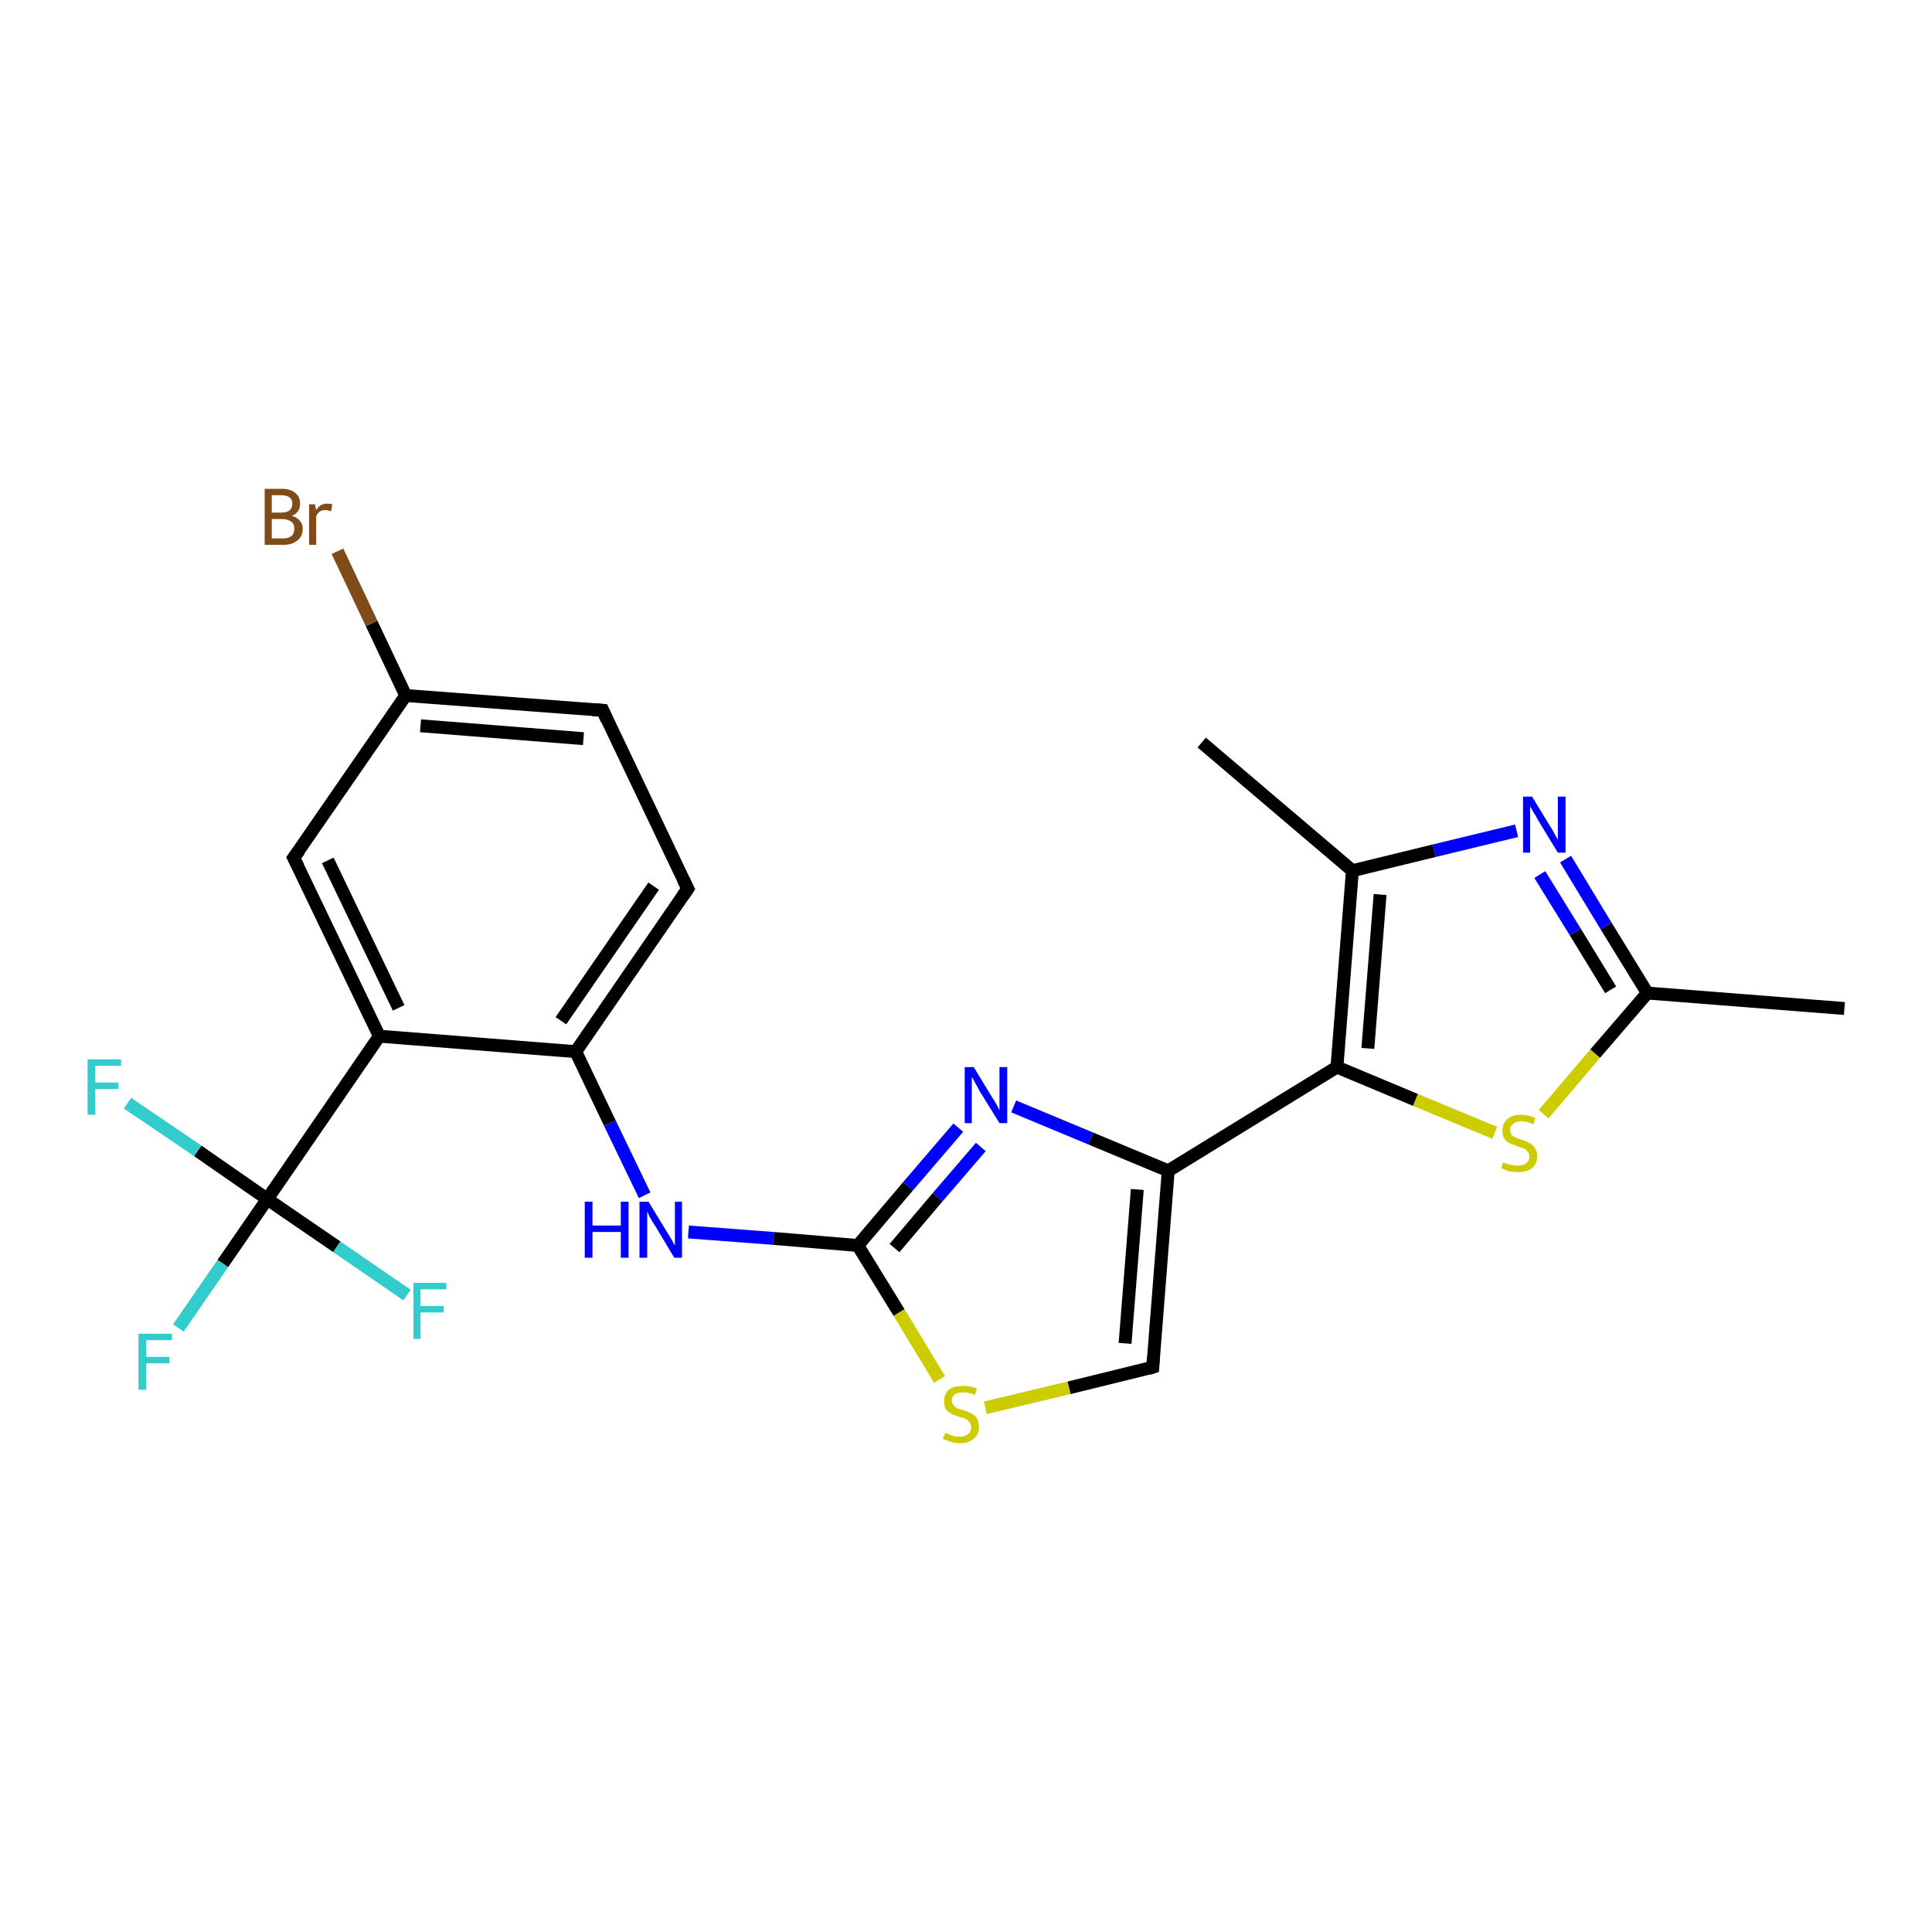 <?xml version='1.0' encoding='iso-8859-1'?>
<svg version='1.1' baseProfile='full'
              xmlns='http://www.w3.org/2000/svg'
                      xmlns:rdkit='http://www.rdkit.org/xml'
                      xmlns:xlink='http://www.w3.org/1999/xlink'
                  xml:space='preserve'
width='300px' height='300px' viewBox='0 0 300 300'>
<!-- END OF HEADER -->
<rect style='opacity:1.0;fill:#FFFFFF;stroke:none' width='300.0' height='300.0' x='0.0' y='0.0'> </rect>
<path class='bond-0 atom-0 atom-1' d='M 286.4,156.6 L 255.8,154.2' style='fill:none;fill-rule:evenodd;stroke:#000000;stroke-width:2.0px;stroke-linecap:butt;stroke-linejoin:miter;stroke-opacity:1' />
<path class='bond-1 atom-1 atom-2' d='M 255.8,154.2 L 249.4,143.8' style='fill:none;fill-rule:evenodd;stroke:#000000;stroke-width:2.0px;stroke-linecap:butt;stroke-linejoin:miter;stroke-opacity:1' />
<path class='bond-1 atom-1 atom-2' d='M 249.4,143.8 L 243.1,133.4' style='fill:none;fill-rule:evenodd;stroke:#0000FF;stroke-width:2.0px;stroke-linecap:butt;stroke-linejoin:miter;stroke-opacity:1' />
<path class='bond-1 atom-1 atom-2' d='M 250.1,153.7 L 244.6,144.7' style='fill:none;fill-rule:evenodd;stroke:#000000;stroke-width:2.0px;stroke-linecap:butt;stroke-linejoin:miter;stroke-opacity:1' />
<path class='bond-1 atom-1 atom-2' d='M 244.6,144.7 L 239.1,135.8' style='fill:none;fill-rule:evenodd;stroke:#0000FF;stroke-width:2.0px;stroke-linecap:butt;stroke-linejoin:miter;stroke-opacity:1' />
<path class='bond-2 atom-2 atom-3' d='M 235.5,129.0 L 222.7,132.1' style='fill:none;fill-rule:evenodd;stroke:#0000FF;stroke-width:2.0px;stroke-linecap:butt;stroke-linejoin:miter;stroke-opacity:1' />
<path class='bond-2 atom-2 atom-3' d='M 222.7,132.1 L 210.0,135.2' style='fill:none;fill-rule:evenodd;stroke:#000000;stroke-width:2.0px;stroke-linecap:butt;stroke-linejoin:miter;stroke-opacity:1' />
<path class='bond-3 atom-3 atom-4' d='M 210.0,135.2 L 186.6,115.3' style='fill:none;fill-rule:evenodd;stroke:#000000;stroke-width:2.0px;stroke-linecap:butt;stroke-linejoin:miter;stroke-opacity:1' />
<path class='bond-4 atom-3 atom-5' d='M 210.0,135.2 L 207.6,165.7' style='fill:none;fill-rule:evenodd;stroke:#000000;stroke-width:2.0px;stroke-linecap:butt;stroke-linejoin:miter;stroke-opacity:1' />
<path class='bond-4 atom-3 atom-5' d='M 214.3,138.9 L 212.4,162.8' style='fill:none;fill-rule:evenodd;stroke:#000000;stroke-width:2.0px;stroke-linecap:butt;stroke-linejoin:miter;stroke-opacity:1' />
<path class='bond-5 atom-5 atom-6' d='M 207.6,165.7 L 219.8,170.8' style='fill:none;fill-rule:evenodd;stroke:#000000;stroke-width:2.0px;stroke-linecap:butt;stroke-linejoin:miter;stroke-opacity:1' />
<path class='bond-5 atom-5 atom-6' d='M 219.8,170.8 L 232.1,175.9' style='fill:none;fill-rule:evenodd;stroke:#CCCC00;stroke-width:2.0px;stroke-linecap:butt;stroke-linejoin:miter;stroke-opacity:1' />
<path class='bond-6 atom-5 atom-7' d='M 207.6,165.7 L 181.4,181.8' style='fill:none;fill-rule:evenodd;stroke:#000000;stroke-width:2.0px;stroke-linecap:butt;stroke-linejoin:miter;stroke-opacity:1' />
<path class='bond-7 atom-7 atom-8' d='M 181.4,181.8 L 179.0,212.3' style='fill:none;fill-rule:evenodd;stroke:#000000;stroke-width:2.0px;stroke-linecap:butt;stroke-linejoin:miter;stroke-opacity:1' />
<path class='bond-7 atom-7 atom-8' d='M 176.6,184.7 L 174.7,208.6' style='fill:none;fill-rule:evenodd;stroke:#000000;stroke-width:2.0px;stroke-linecap:butt;stroke-linejoin:miter;stroke-opacity:1' />
<path class='bond-8 atom-8 atom-9' d='M 179.0,212.3 L 166.0,215.5' style='fill:none;fill-rule:evenodd;stroke:#000000;stroke-width:2.0px;stroke-linecap:butt;stroke-linejoin:miter;stroke-opacity:1' />
<path class='bond-8 atom-8 atom-9' d='M 166.0,215.5 L 153.0,218.6' style='fill:none;fill-rule:evenodd;stroke:#CCCC00;stroke-width:2.0px;stroke-linecap:butt;stroke-linejoin:miter;stroke-opacity:1' />
<path class='bond-9 atom-9 atom-10' d='M 145.9,214.2 L 139.6,203.8' style='fill:none;fill-rule:evenodd;stroke:#CCCC00;stroke-width:2.0px;stroke-linecap:butt;stroke-linejoin:miter;stroke-opacity:1' />
<path class='bond-9 atom-9 atom-10' d='M 139.6,203.8 L 133.2,193.4' style='fill:none;fill-rule:evenodd;stroke:#000000;stroke-width:2.0px;stroke-linecap:butt;stroke-linejoin:miter;stroke-opacity:1' />
<path class='bond-10 atom-10 atom-11' d='M 133.2,193.4 L 120.1,192.3' style='fill:none;fill-rule:evenodd;stroke:#000000;stroke-width:2.0px;stroke-linecap:butt;stroke-linejoin:miter;stroke-opacity:1' />
<path class='bond-10 atom-10 atom-11' d='M 120.1,192.3 L 106.9,191.3' style='fill:none;fill-rule:evenodd;stroke:#0000FF;stroke-width:2.0px;stroke-linecap:butt;stroke-linejoin:miter;stroke-opacity:1' />
<path class='bond-11 atom-11 atom-12' d='M 100.1,185.6 L 94.7,174.4' style='fill:none;fill-rule:evenodd;stroke:#0000FF;stroke-width:2.0px;stroke-linecap:butt;stroke-linejoin:miter;stroke-opacity:1' />
<path class='bond-11 atom-11 atom-12' d='M 94.7,174.4 L 89.4,163.3' style='fill:none;fill-rule:evenodd;stroke:#000000;stroke-width:2.0px;stroke-linecap:butt;stroke-linejoin:miter;stroke-opacity:1' />
<path class='bond-12 atom-12 atom-13' d='M 89.4,163.3 L 106.8,138.0' style='fill:none;fill-rule:evenodd;stroke:#000000;stroke-width:2.0px;stroke-linecap:butt;stroke-linejoin:miter;stroke-opacity:1' />
<path class='bond-12 atom-12 atom-13' d='M 87.1,158.5 L 101.5,137.6' style='fill:none;fill-rule:evenodd;stroke:#000000;stroke-width:2.0px;stroke-linecap:butt;stroke-linejoin:miter;stroke-opacity:1' />
<path class='bond-13 atom-13 atom-14' d='M 106.8,138.0 L 93.6,110.3' style='fill:none;fill-rule:evenodd;stroke:#000000;stroke-width:2.0px;stroke-linecap:butt;stroke-linejoin:miter;stroke-opacity:1' />
<path class='bond-14 atom-14 atom-15' d='M 93.6,110.3 L 63.0,108.0' style='fill:none;fill-rule:evenodd;stroke:#000000;stroke-width:2.0px;stroke-linecap:butt;stroke-linejoin:miter;stroke-opacity:1' />
<path class='bond-14 atom-14 atom-15' d='M 90.6,114.7 L 65.3,112.7' style='fill:none;fill-rule:evenodd;stroke:#000000;stroke-width:2.0px;stroke-linecap:butt;stroke-linejoin:miter;stroke-opacity:1' />
<path class='bond-15 atom-15 atom-16' d='M 63.0,108.0 L 57.7,96.8' style='fill:none;fill-rule:evenodd;stroke:#000000;stroke-width:2.0px;stroke-linecap:butt;stroke-linejoin:miter;stroke-opacity:1' />
<path class='bond-15 atom-15 atom-16' d='M 57.7,96.8 L 52.4,85.6' style='fill:none;fill-rule:evenodd;stroke:#7F4C19;stroke-width:2.0px;stroke-linecap:butt;stroke-linejoin:miter;stroke-opacity:1' />
<path class='bond-16 atom-15 atom-17' d='M 63.0,108.0 L 45.6,133.2' style='fill:none;fill-rule:evenodd;stroke:#000000;stroke-width:2.0px;stroke-linecap:butt;stroke-linejoin:miter;stroke-opacity:1' />
<path class='bond-17 atom-17 atom-18' d='M 45.6,133.2 L 58.9,160.9' style='fill:none;fill-rule:evenodd;stroke:#000000;stroke-width:2.0px;stroke-linecap:butt;stroke-linejoin:miter;stroke-opacity:1' />
<path class='bond-17 atom-17 atom-18' d='M 50.9,133.6 L 61.9,156.5' style='fill:none;fill-rule:evenodd;stroke:#000000;stroke-width:2.0px;stroke-linecap:butt;stroke-linejoin:miter;stroke-opacity:1' />
<path class='bond-18 atom-18 atom-19' d='M 58.9,160.9 L 41.5,186.2' style='fill:none;fill-rule:evenodd;stroke:#000000;stroke-width:2.0px;stroke-linecap:butt;stroke-linejoin:miter;stroke-opacity:1' />
<path class='bond-19 atom-19 atom-20' d='M 41.5,186.2 L 34.6,196.2' style='fill:none;fill-rule:evenodd;stroke:#000000;stroke-width:2.0px;stroke-linecap:butt;stroke-linejoin:miter;stroke-opacity:1' />
<path class='bond-19 atom-19 atom-20' d='M 34.6,196.2 L 27.7,206.2' style='fill:none;fill-rule:evenodd;stroke:#33CCCC;stroke-width:2.0px;stroke-linecap:butt;stroke-linejoin:miter;stroke-opacity:1' />
<path class='bond-20 atom-19 atom-21' d='M 41.5,186.2 L 30.7,178.7' style='fill:none;fill-rule:evenodd;stroke:#000000;stroke-width:2.0px;stroke-linecap:butt;stroke-linejoin:miter;stroke-opacity:1' />
<path class='bond-20 atom-19 atom-21' d='M 30.7,178.7 L 19.8,171.3' style='fill:none;fill-rule:evenodd;stroke:#33CCCC;stroke-width:2.0px;stroke-linecap:butt;stroke-linejoin:miter;stroke-opacity:1' />
<path class='bond-21 atom-19 atom-22' d='M 41.5,186.2 L 52.3,193.6' style='fill:none;fill-rule:evenodd;stroke:#000000;stroke-width:2.0px;stroke-linecap:butt;stroke-linejoin:miter;stroke-opacity:1' />
<path class='bond-21 atom-19 atom-22' d='M 52.3,193.6 L 63.2,201.1' style='fill:none;fill-rule:evenodd;stroke:#33CCCC;stroke-width:2.0px;stroke-linecap:butt;stroke-linejoin:miter;stroke-opacity:1' />
<path class='bond-22 atom-10 atom-23' d='M 133.2,193.4 L 141.0,184.2' style='fill:none;fill-rule:evenodd;stroke:#000000;stroke-width:2.0px;stroke-linecap:butt;stroke-linejoin:miter;stroke-opacity:1' />
<path class='bond-22 atom-10 atom-23' d='M 141.0,184.2 L 148.8,175.1' style='fill:none;fill-rule:evenodd;stroke:#0000FF;stroke-width:2.0px;stroke-linecap:butt;stroke-linejoin:miter;stroke-opacity:1' />
<path class='bond-22 atom-10 atom-23' d='M 138.9,193.8 L 145.6,185.9' style='fill:none;fill-rule:evenodd;stroke:#000000;stroke-width:2.0px;stroke-linecap:butt;stroke-linejoin:miter;stroke-opacity:1' />
<path class='bond-22 atom-10 atom-23' d='M 145.6,185.9 L 152.3,178.1' style='fill:none;fill-rule:evenodd;stroke:#0000FF;stroke-width:2.0px;stroke-linecap:butt;stroke-linejoin:miter;stroke-opacity:1' />
<path class='bond-23 atom-6 atom-1' d='M 239.7,173.0 L 247.7,163.6' style='fill:none;fill-rule:evenodd;stroke:#CCCC00;stroke-width:2.0px;stroke-linecap:butt;stroke-linejoin:miter;stroke-opacity:1' />
<path class='bond-23 atom-6 atom-1' d='M 247.7,163.6 L 255.8,154.2' style='fill:none;fill-rule:evenodd;stroke:#000000;stroke-width:2.0px;stroke-linecap:butt;stroke-linejoin:miter;stroke-opacity:1' />
<path class='bond-24 atom-23 atom-7' d='M 157.4,171.8 L 169.4,176.8' style='fill:none;fill-rule:evenodd;stroke:#0000FF;stroke-width:2.0px;stroke-linecap:butt;stroke-linejoin:miter;stroke-opacity:1' />
<path class='bond-24 atom-23 atom-7' d='M 169.4,176.8 L 181.4,181.8' style='fill:none;fill-rule:evenodd;stroke:#000000;stroke-width:2.0px;stroke-linecap:butt;stroke-linejoin:miter;stroke-opacity:1' />
<path class='bond-25 atom-18 atom-12' d='M 58.9,160.9 L 89.4,163.3' style='fill:none;fill-rule:evenodd;stroke:#000000;stroke-width:2.0px;stroke-linecap:butt;stroke-linejoin:miter;stroke-opacity:1' />
<path d='M 179.1,210.8 L 179.0,212.3 L 178.4,212.5' style='fill:none;stroke:#000000;stroke-width:2.0px;stroke-linecap:butt;stroke-linejoin:miter;stroke-opacity:1;' />
<path d='M 105.9,139.3 L 106.8,138.0 L 106.1,136.6' style='fill:none;stroke:#000000;stroke-width:2.0px;stroke-linecap:butt;stroke-linejoin:miter;stroke-opacity:1;' />
<path d='M 94.2,111.7 L 93.6,110.3 L 92.0,110.2' style='fill:none;stroke:#000000;stroke-width:2.0px;stroke-linecap:butt;stroke-linejoin:miter;stroke-opacity:1;' />
<path d='M 46.5,132.0 L 45.6,133.2 L 46.3,134.6' style='fill:none;stroke:#000000;stroke-width:2.0px;stroke-linecap:butt;stroke-linejoin:miter;stroke-opacity:1;' />
<path class='atom-2' d='M 237.9 123.7
L 240.7 128.3
Q 241.0 128.7, 241.4 129.5
Q 241.9 130.4, 241.9 130.4
L 241.9 123.7
L 243.1 123.7
L 243.1 132.4
L 241.9 132.4
L 238.8 127.3
Q 238.5 126.7, 238.1 126.1
Q 237.7 125.4, 237.6 125.2
L 237.6 132.4
L 236.5 132.4
L 236.5 123.7
L 237.9 123.7
' fill='#0000FF'/>
<path class='atom-6' d='M 233.4 180.5
Q 233.5 180.5, 233.9 180.7
Q 234.3 180.8, 234.8 180.9
Q 235.2 181.0, 235.7 181.0
Q 236.5 181.0, 237.0 180.6
Q 237.5 180.2, 237.5 179.5
Q 237.5 179.1, 237.2 178.8
Q 237.0 178.5, 236.6 178.3
Q 236.2 178.2, 235.6 178.0
Q 234.9 177.7, 234.4 177.5
Q 233.9 177.3, 233.6 176.8
Q 233.3 176.4, 233.3 175.6
Q 233.3 174.5, 234.0 173.8
Q 234.8 173.1, 236.2 173.1
Q 237.3 173.1, 238.4 173.6
L 238.1 174.6
Q 237.1 174.1, 236.3 174.1
Q 235.4 174.1, 235.0 174.5
Q 234.5 174.8, 234.5 175.4
Q 234.5 175.9, 234.7 176.2
Q 235.0 176.5, 235.3 176.6
Q 235.7 176.8, 236.3 177.0
Q 237.1 177.2, 237.5 177.5
Q 238.0 177.7, 238.3 178.2
Q 238.7 178.7, 238.7 179.5
Q 238.7 180.7, 237.9 181.4
Q 237.1 182.0, 235.7 182.0
Q 235.0 182.0, 234.4 181.9
Q 233.8 181.7, 233.1 181.4
L 233.4 180.5
' fill='#CCCC00'/>
<path class='atom-9' d='M 146.8 222.5
Q 146.9 222.5, 147.3 222.7
Q 147.7 222.9, 148.1 223.0
Q 148.6 223.1, 149.0 223.1
Q 149.8 223.1, 150.3 222.7
Q 150.8 222.3, 150.8 221.6
Q 150.8 221.1, 150.5 220.8
Q 150.3 220.5, 149.9 220.3
Q 149.6 220.2, 149.0 220.0
Q 148.2 219.8, 147.7 219.5
Q 147.3 219.3, 146.9 218.9
Q 146.6 218.4, 146.6 217.6
Q 146.6 216.5, 147.3 215.8
Q 148.1 215.2, 149.6 215.2
Q 150.6 215.2, 151.7 215.6
L 151.4 216.6
Q 150.4 216.2, 149.6 216.2
Q 148.8 216.2, 148.3 216.5
Q 147.8 216.9, 147.8 217.5
Q 147.8 217.9, 148.1 218.2
Q 148.3 218.5, 148.7 218.7
Q 149.0 218.8, 149.6 219.0
Q 150.4 219.2, 150.9 219.5
Q 151.3 219.7, 151.7 220.2
Q 152.0 220.7, 152.0 221.6
Q 152.0 222.8, 151.2 223.4
Q 150.4 224.1, 149.1 224.1
Q 148.3 224.1, 147.7 223.9
Q 147.1 223.7, 146.4 223.4
L 146.8 222.5
' fill='#CCCC00'/>
<path class='atom-11' d='M 90.8 186.6
L 92.0 186.6
L 92.0 190.3
L 96.4 190.3
L 96.4 186.6
L 97.6 186.6
L 97.6 195.3
L 96.4 195.3
L 96.4 191.3
L 92.0 191.3
L 92.0 195.3
L 90.8 195.3
L 90.8 186.6
' fill='#0000FF'/>
<path class='atom-11' d='M 100.7 186.6
L 103.5 191.2
Q 103.8 191.7, 104.3 192.5
Q 104.7 193.3, 104.8 193.4
L 104.8 186.6
L 105.9 186.6
L 105.9 195.3
L 104.7 195.3
L 101.7 190.3
Q 101.3 189.7, 100.9 189.0
Q 100.6 188.3, 100.5 188.1
L 100.5 195.3
L 99.3 195.3
L 99.3 186.6
L 100.7 186.6
' fill='#0000FF'/>
<path class='atom-16' d='M 45.3 80.1
Q 46.1 80.3, 46.5 80.8
Q 47.0 81.3, 47.0 82.1
Q 47.0 83.3, 46.2 83.9
Q 45.4 84.6, 44.0 84.6
L 41.1 84.6
L 41.1 75.9
L 43.6 75.9
Q 45.1 75.9, 45.8 76.5
Q 46.6 77.1, 46.6 78.2
Q 46.6 79.6, 45.3 80.1
M 42.2 76.9
L 42.2 79.6
L 43.6 79.6
Q 44.5 79.6, 44.9 79.3
Q 45.4 78.9, 45.4 78.2
Q 45.4 76.9, 43.6 76.9
L 42.2 76.9
M 44.0 83.6
Q 44.8 83.6, 45.3 83.2
Q 45.7 82.8, 45.7 82.1
Q 45.7 81.3, 45.2 81.0
Q 44.7 80.6, 43.8 80.6
L 42.2 80.6
L 42.2 83.6
L 44.0 83.6
' fill='#7F4C19'/>
<path class='atom-16' d='M 48.9 78.3
L 49.1 79.2
Q 49.7 78.2, 50.8 78.2
Q 51.1 78.2, 51.6 78.3
L 51.4 79.4
Q 50.9 79.2, 50.6 79.2
Q 50.1 79.2, 49.7 79.4
Q 49.4 79.6, 49.1 80.1
L 49.1 84.6
L 48.0 84.6
L 48.0 78.3
L 48.9 78.3
' fill='#7F4C19'/>
<path class='atom-20' d='M 21.5 207.1
L 26.7 207.1
L 26.7 208.1
L 22.7 208.1
L 22.7 210.7
L 26.3 210.7
L 26.3 211.7
L 22.7 211.7
L 22.7 215.8
L 21.5 215.8
L 21.5 207.1
' fill='#33CCCC'/>
<path class='atom-21' d='M 13.6 164.5
L 18.8 164.5
L 18.8 165.5
L 14.8 165.5
L 14.8 168.1
L 18.4 168.1
L 18.4 169.1
L 14.8 169.1
L 14.8 173.1
L 13.6 173.1
L 13.6 164.5
' fill='#33CCCC'/>
<path class='atom-22' d='M 64.2 199.2
L 69.3 199.2
L 69.3 200.2
L 65.3 200.2
L 65.3 202.8
L 68.9 202.8
L 68.9 203.8
L 65.3 203.8
L 65.3 207.9
L 64.2 207.9
L 64.2 199.2
' fill='#33CCCC'/>
<path class='atom-23' d='M 151.2 165.7
L 154.0 170.3
Q 154.3 170.8, 154.8 171.6
Q 155.2 172.4, 155.2 172.4
L 155.2 165.7
L 156.4 165.7
L 156.4 174.4
L 155.2 174.4
L 152.1 169.4
Q 151.8 168.8, 151.4 168.1
Q 151.0 167.4, 150.9 167.2
L 150.9 174.4
L 149.8 174.4
L 149.8 165.7
L 151.2 165.7
' fill='#0000FF'/>
</svg>
